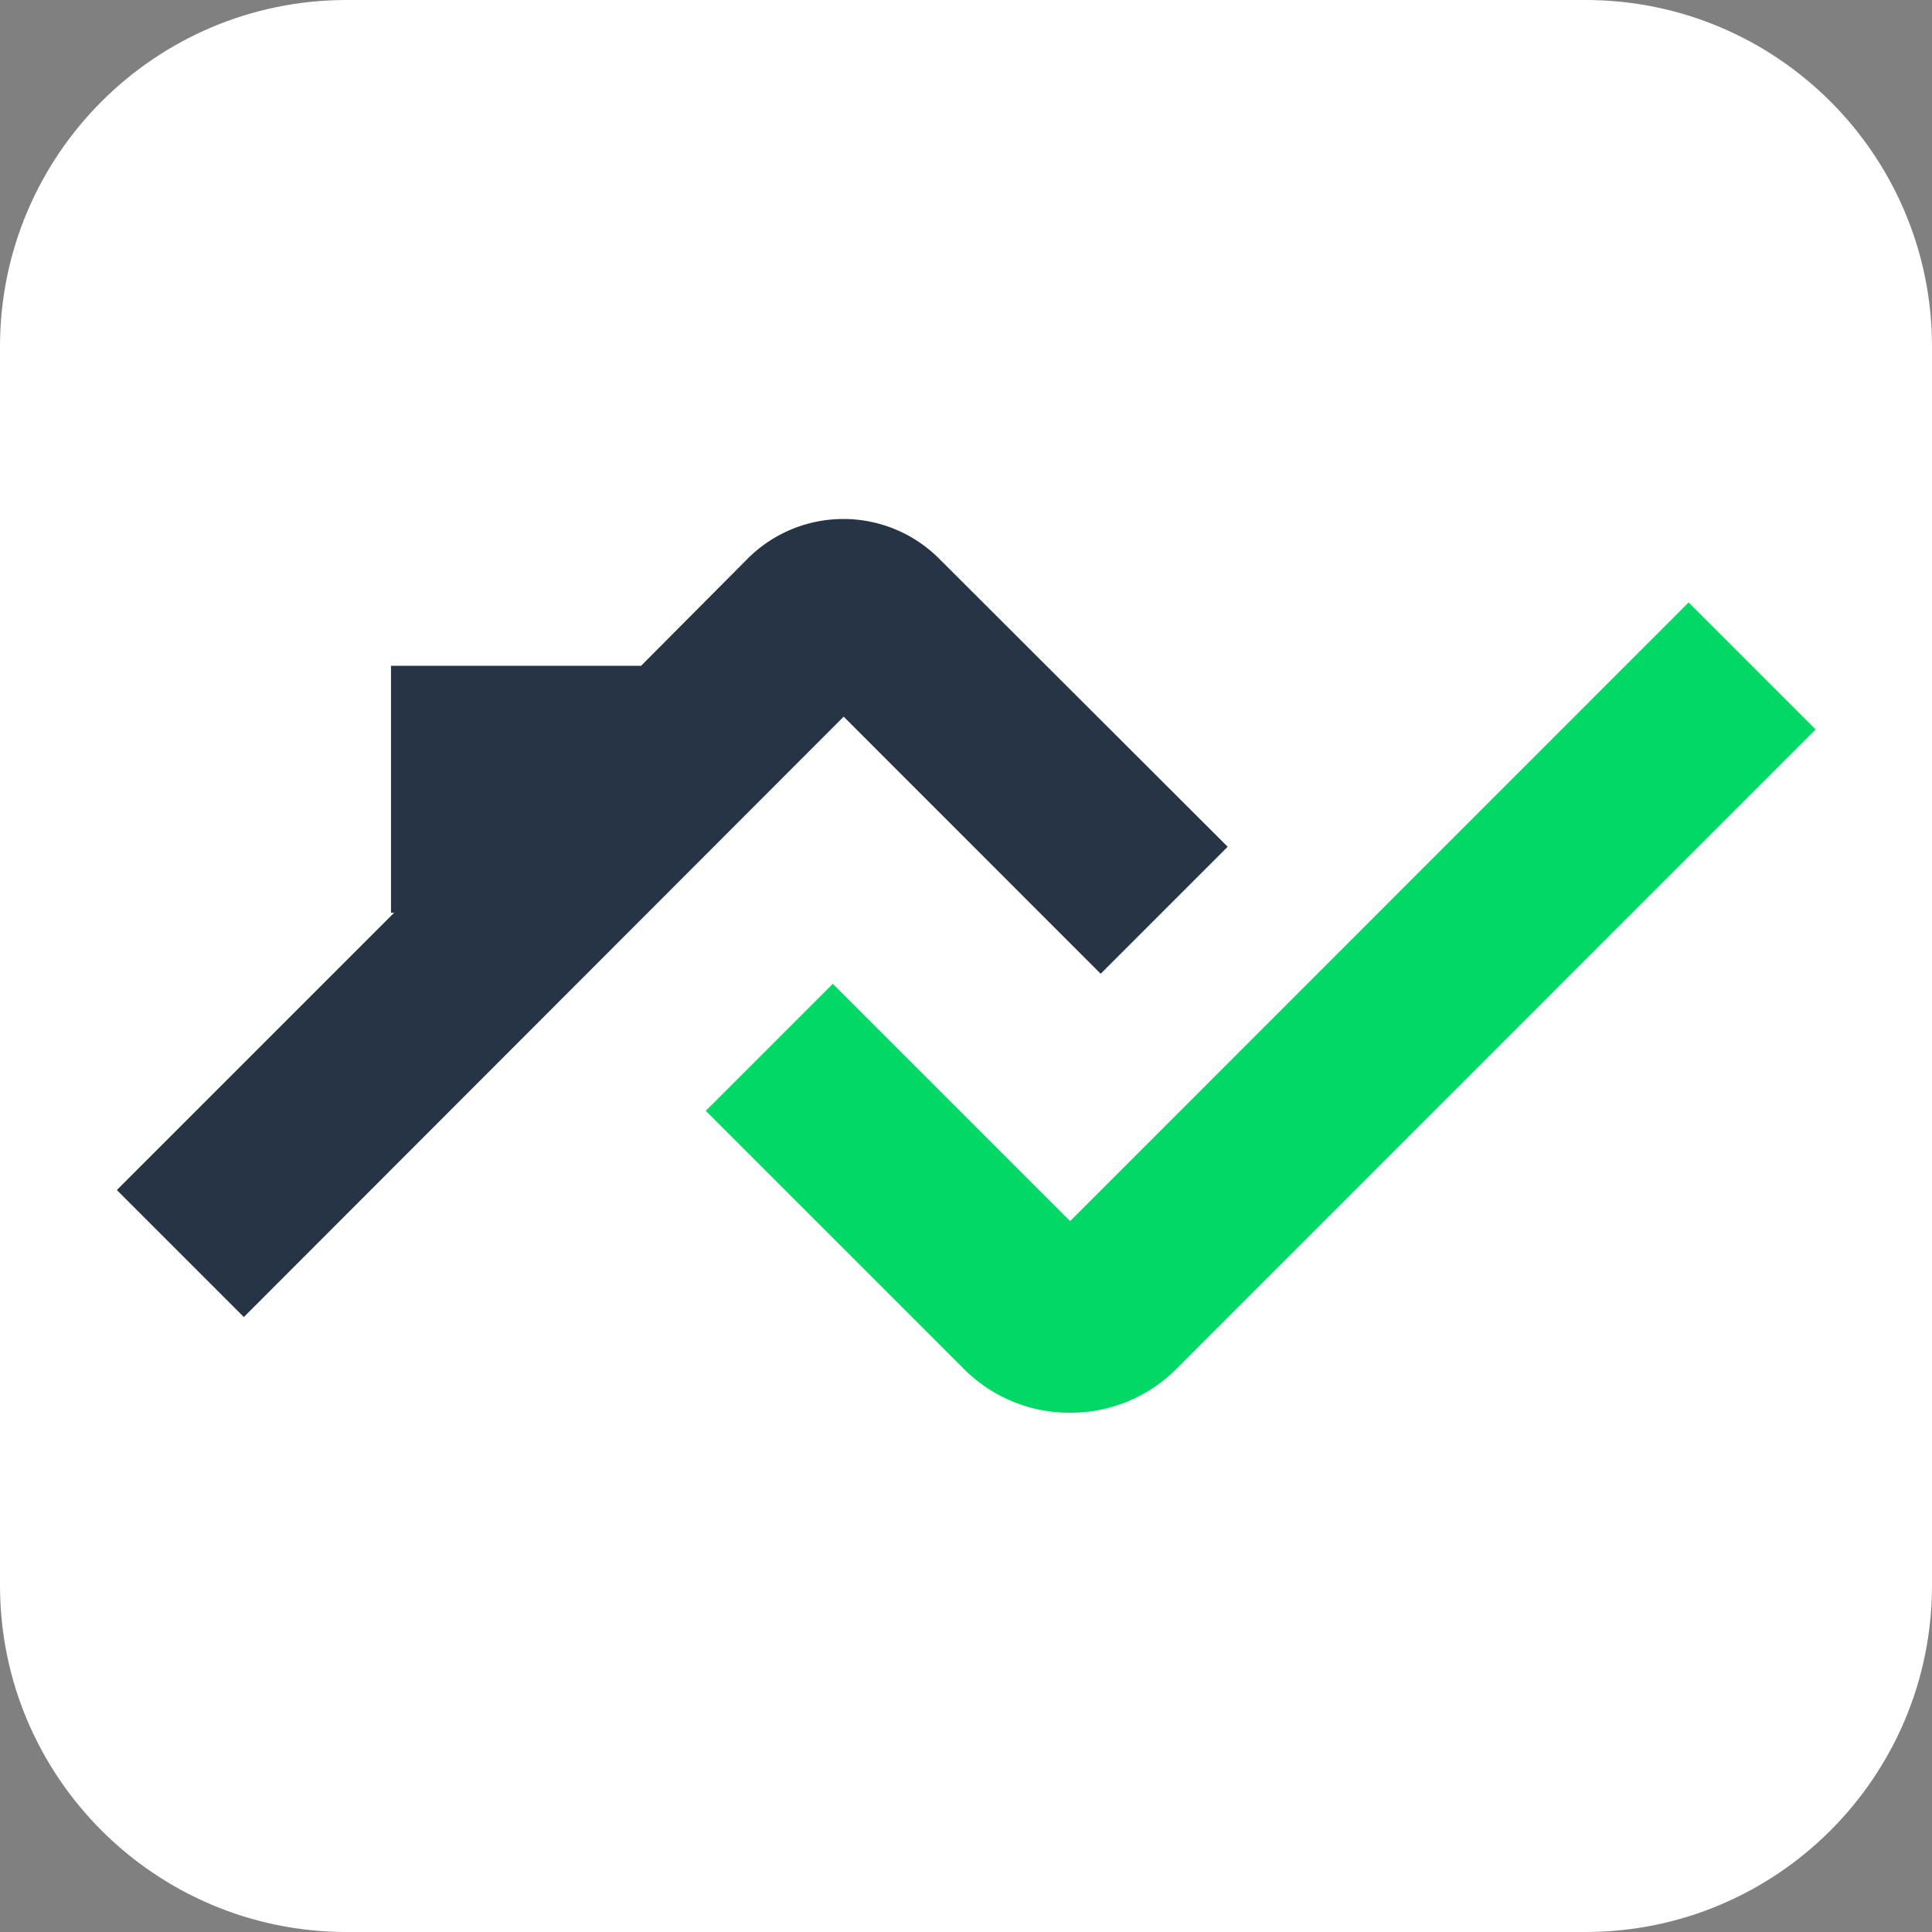 <?xml version="1.0" encoding="UTF-8"?>
<svg data-bbox="0 0 212.97 212.97" viewBox="0 0 212.97 212.97" xmlns="http://www.w3.org/2000/svg" data-type="color">
    <rect x="0" y="0" width="212.97" height="212.97" fill="#808080" stroke="none"/>
    <g>
        <path fill="#ffffff" d="M212.97 38.21v136.55c0 21.103-17.107 38.21-38.21 38.21H38.21C17.107 212.97 0 195.863 0 174.76V38.21C0 17.107 17.107 0 38.21 0h136.55c21.103 0 38.21 17.107 38.21 38.21" data-color="1"/>
        <path d="M117.93 155.73a16.4 16.4 0 0 1-11.7-4.85L77.8 122.45l14-14 26.16 26.16 68.18-68.2 14 14-70.45 70.47a16.43 16.43 0 0 1-11.7 4.85Z" fill="#02d866" data-color="2"/>
        <path d="M103.47 61.53a14.92 14.92 0 0 0-21 0l-11.8 11.86H43.1v27.22h.35l-30.57 30.57 14 14L93 79l28.33 28.34 14-14Z" fill="#273446" data-color="3"/>
    </g>
</svg>

